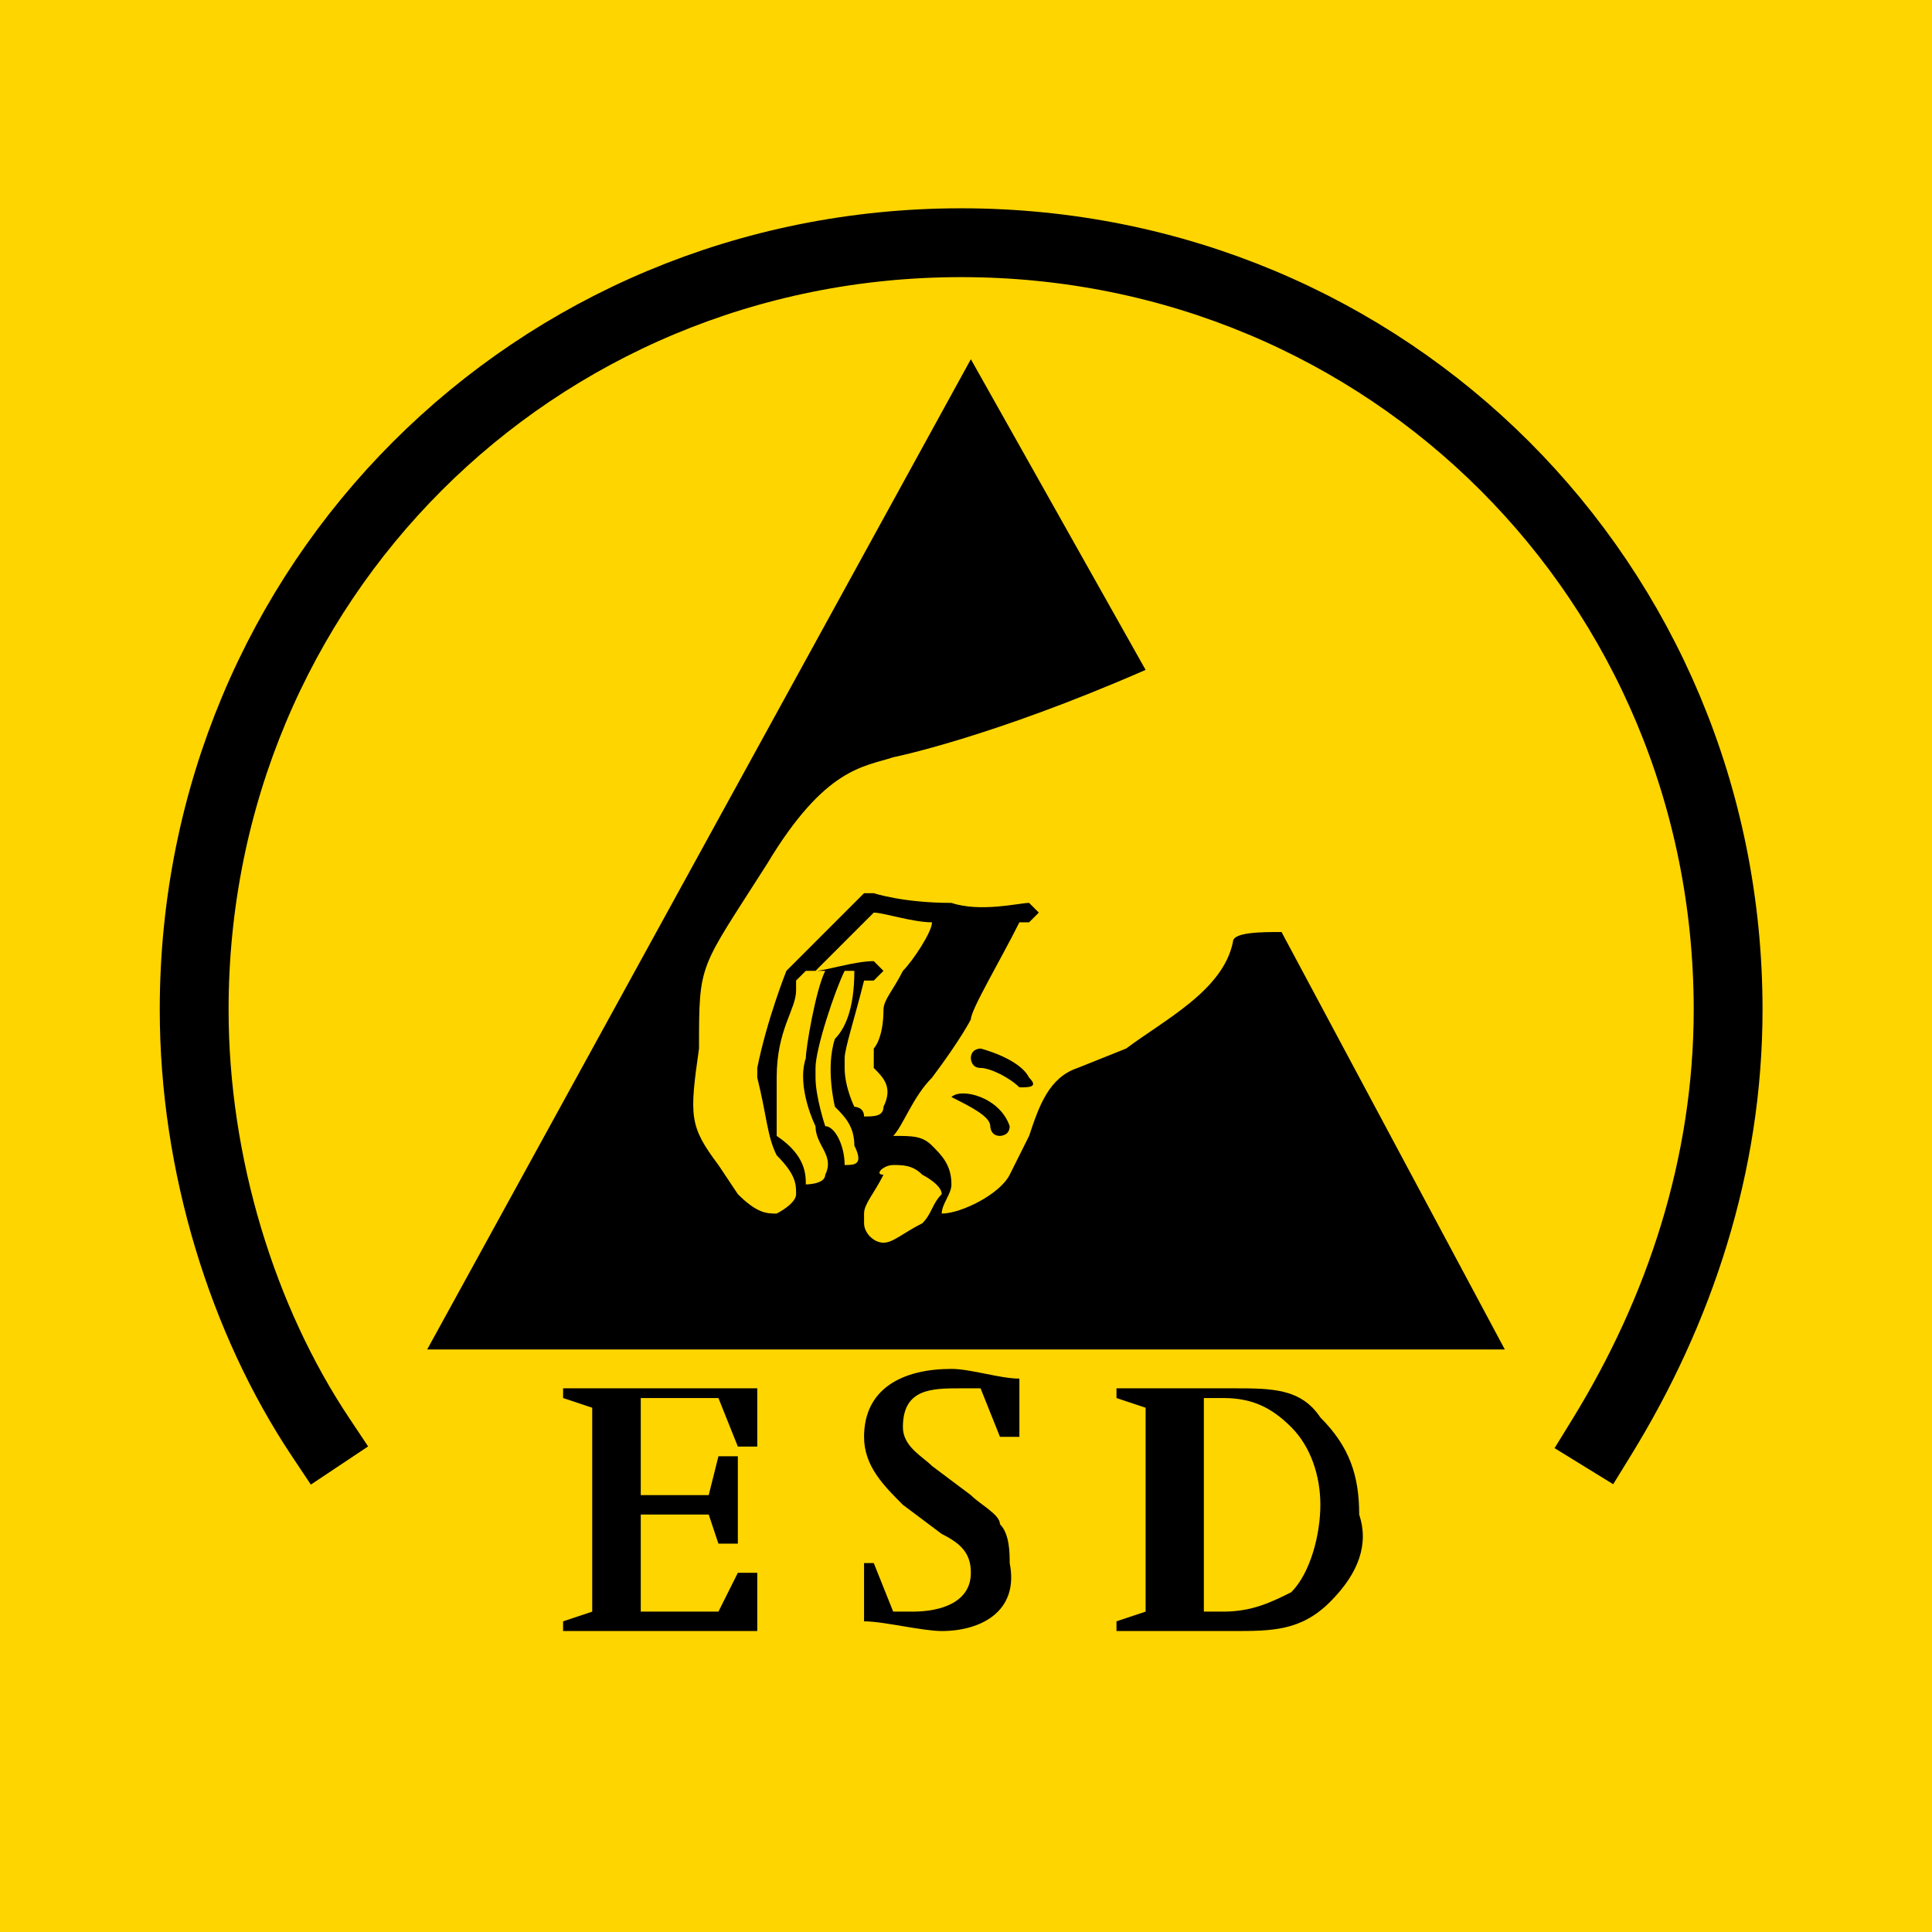 <?xml version="1.0" encoding="utf-8"?>
<!-- Generator: Adobe Illustrator 22.1.0, SVG Export Plug-In . SVG Version: 6.00 Build 0)  -->
<svg version="1.1" id="Ebene_1" xmlns="http://www.w3.org/2000/svg" xmlns:xlink="http://www.w3.org/1999/xlink" x="0px" y="0px"
	 viewBox="0 0 19.9 19.9" style="enable-background:new 0 0 19.9 19.9;" xml:space="preserve">
<style type="text/css">
	.st0{fill:#FFD500;}
	.st1{fill:none;stroke:#000000;stroke-width:0.709;stroke-linecap:square;}
</style>
<g>
	<rect x="0" class="st0" width="19.9" height="19.9"/>
	<path d="M13.2,9.6c-0.2,0-0.5,0-0.5,0.1c-0.1,0.5-0.7,0.8-1.1,1.1L11.1,11c-0.3,0.1-0.4,0.4-0.5,0.7l-0.2,0.4
		c-0.1,0.2-0.5,0.4-0.7,0.4c0-0.1,0.1-0.2,0.1-0.3c0-0.2-0.1-0.3-0.2-0.4l0,0c-0.1-0.1-0.2-0.1-0.4-0.1c0,0,0,0,0,0
		c0.1-0.1,0.2-0.4,0.4-0.6c0.3-0.4,0.4-0.6,0.4-0.6c0-0.1,0.3-0.6,0.5-1c0,0,0,0,0,0c0,0,0.1,0,0.1,0c0,0,0.1-0.1,0.1-0.1
		c0,0-0.1-0.1-0.1-0.1c-0.1,0-0.5,0.1-0.8,0C9.3,9.3,9,9.2,9,9.2l-0.1,0L8.1,10c0,0-0.2,0.5-0.3,1c0,0,0,0.1,0,0.1
		c0.1,0.4,0.1,0.6,0.2,0.8c0.2,0.2,0.2,0.3,0.2,0.4c0,0,0,0,0,0c0,0.1-0.2,0.2-0.2,0.2c-0.1,0-0.2,0-0.4-0.2L7.4,12
		c-0.3-0.4-0.3-0.5-0.2-1.2c0-0.9,0-0.8,0.7-1.9c0.6-1,1-1,1.3-1.1c0,0,1-0.2,2.6-0.9L10,3.7L4.4,13.9h11.1L13.2,9.6z M9,9.4
		c0.1,0,0.4,0.1,0.6,0.1c0,0.1-0.2,0.4-0.3,0.5c-0.1,0.2-0.2,0.3-0.2,0.4c0,0.3-0.1,0.4-0.1,0.4L9,11c0.1,0.1,0.2,0.2,0.1,0.4
		c0,0.1-0.1,0.1-0.2,0.1c0-0.1-0.1-0.1-0.1-0.1c0,0-0.1-0.2-0.1-0.4c0,0,0-0.1,0-0.1c0-0.1,0.1-0.4,0.2-0.8c0,0,0.1,0,0.1,0
		c0,0,0.1-0.1,0.1-0.1c0,0-0.1-0.1-0.1-0.1c-0.2,0-0.5,0.1-0.6,0.1C8.7,9.7,9,9.4,9,9.4z M9,11.7C9,11.7,9,11.7,9,11.7
		C9,11.7,9,11.7,9,11.7C9,11.7,9,11.7,9,11.7z M8.5,12.1c0,0.1-0.2,0.1-0.2,0.1c0-0.1,0-0.3-0.3-0.5C8,11.7,8,11.4,8,11.2
		c0,0,0-0.1,0-0.1c0-0.5,0.2-0.7,0.2-0.9c0,0,0,0,0-0.1c0,0,0,0,0.1-0.1c0,0,0,0,0,0c0,0,0.1,0,0.2,0c-0.1,0.2-0.2,0.8-0.2,0.9
		c-0.1,0.3,0.1,0.7,0.1,0.7l0,0C8.4,11.8,8.6,11.9,8.5,12.1z M8.5,11.6c0,0-0.1-0.3-0.1-0.5c0,0,0-0.1,0-0.1c0-0.2,0.2-0.8,0.3-1
		c0,0,0.1,0,0.1,0c0,0.4-0.1,0.6-0.2,0.7c-0.1,0.3,0,0.7,0,0.7l0,0c0.1,0.1,0.2,0.2,0.2,0.4C8.9,12,8.8,12,8.7,12
		C8.7,11.8,8.6,11.6,8.5,11.6z M9.5,12.6c-0.2,0.1-0.3,0.2-0.4,0.2c-0.1,0-0.2-0.1-0.2-0.2c0,0,0-0.1,0-0.1c0-0.1,0.1-0.2,0.2-0.4
		c0,0,0,0,0,0C9,12.1,9.1,12,9.2,12c0.1,0,0.2,0,0.3,0.1l0,0c0,0,0.2,0.1,0.2,0.2C9.6,12.4,9.6,12.5,9.5,12.6z M10.5,11.2
		C10.5,11.3,10.5,11.3,10.5,11.2c0.1,0,0.2,0,0.1-0.1c-0.1-0.2-0.5-0.3-0.5-0.3c0,0-0.1,0-0.1,0.1c0,0,0,0.1,0.1,0.1
		C10.2,11,10.4,11.1,10.5,11.2z M9.8,11.3C9.8,11.3,9.8,11.3,9.8,11.3c0.2,0.1,0.4,0.2,0.4,0.3c0,0,0,0.1,0.1,0.1c0,0,0.1,0,0.1-0.1
		C10.3,11.3,9.9,11.2,9.8,11.3C9.8,11.2,9.8,11.2,9.8,11.3z"/>
	<g>
		<path d="M7.8,16.8h-2v-0.1l0.3-0.1v-2.1l-0.3-0.1v-0.1h2v0.6H7.6l-0.2-0.5H6.6v1h0.7l0.1-0.4h0.2v0.9H7.4l-0.1-0.3H6.6v1h0.8
			l0.2-0.4h0.2L7.8,16.8z"/>
		<path d="M9.7,16.8c-0.2,0-0.6-0.1-0.8-0.1v-0.6H9l0.2,0.5c0.1,0,0.2,0,0.2,0c0.3,0,0.6-0.1,0.6-0.4c0-0.2-0.1-0.3-0.3-0.4
			l-0.4-0.3c-0.2-0.2-0.4-0.4-0.4-0.7c0-0.5,0.4-0.7,0.9-0.7c0.2,0,0.5,0.1,0.7,0.1v0.6h-0.2l-0.2-0.5c-0.1,0-0.1,0-0.2,0
			c-0.3,0-0.6,0-0.6,0.4c0,0.2,0.2,0.3,0.3,0.4l0.4,0.3c0.1,0.1,0.3,0.2,0.3,0.3c0.1,0.1,0.1,0.3,0.1,0.4
			C10.5,16.6,10.1,16.8,9.7,16.8z"/>
		<path d="M13.7,16.5c-0.3,0.3-0.6,0.3-1,0.3h-1.2v-0.1l0.3-0.1v-2.1l-0.3-0.1v-0.1h1.2c0.4,0,0.7,0,0.9,0.3c0.3,0.3,0.4,0.6,0.4,1
			C14.1,15.9,14,16.2,13.7,16.5z M13.3,14.7c-0.2-0.2-0.4-0.3-0.7-0.3h-0.2v2.2h0.2c0.3,0,0.5-0.1,0.7-0.2c0.2-0.2,0.3-0.6,0.3-0.9
			C13.6,15.2,13.5,14.9,13.3,14.7z"/>
	</g>
	<path class="st1" d="M16.5,14.8c0.8-1.3,1.3-2.8,1.3-4.4c0-4.4-3.5-7.9-7.9-7.9c-4.4,0-7.9,3.5-7.9,7.9c0,1.6,0.5,3.2,1.3,4.4"/>
</g>
</svg>
